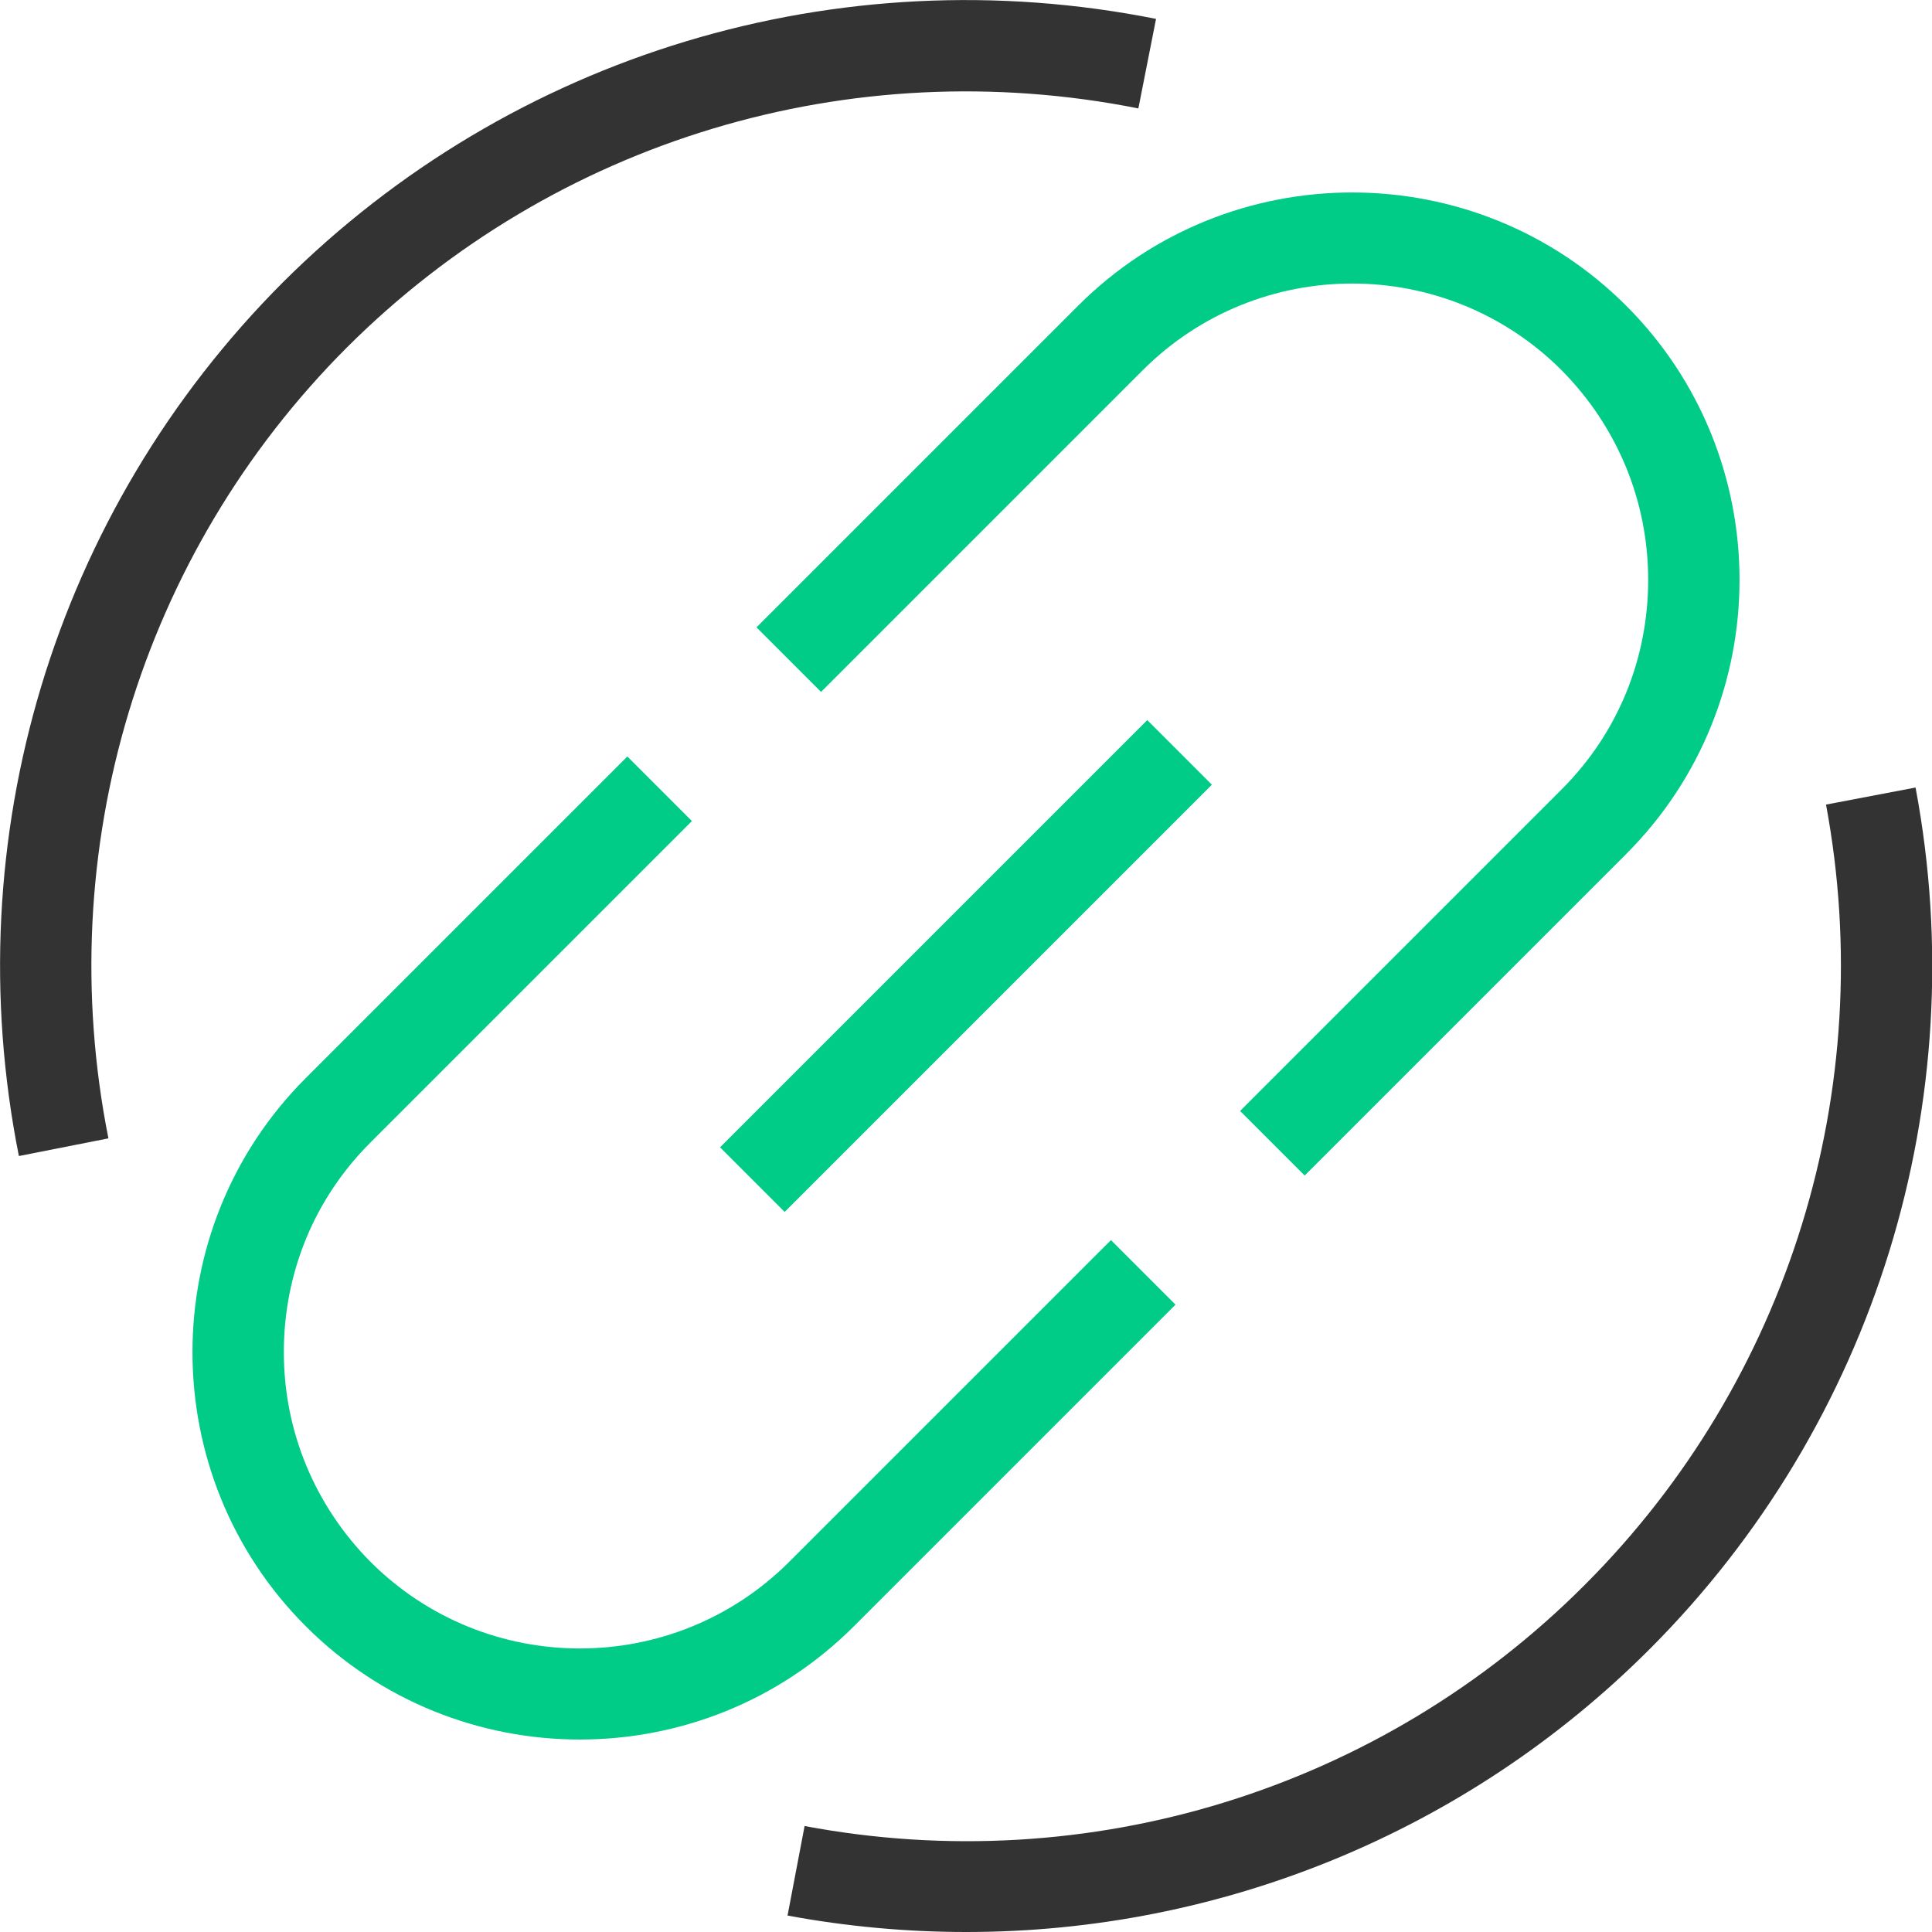 <?xml version="1.0" encoding="UTF-8"?>
<svg id="_图层_2" data-name="图层 2" xmlns="http://www.w3.org/2000/svg" viewBox="0 0 31.72 31.72">
  <defs>
    <style>
      .cls-1 {
        fill: #0c8;
      }

      .cls-1, .cls-2 {
        stroke-width: 0px;
      }

      .cls-2 {
        fill: #333;
      }
    </style>
  </defs>
  <g id="_图层_6" data-name="图层 6">
    <g id="_供应链" data-name="供应链">
      <g>
        <path class="cls-2" d="m.31,18.98C-.73,13.76.89,8.4,4.64,4.64,8.4.89,13.76-.73,18.98.31l-.29,1.47c-4.73-.94-9.58.52-12.99,3.92C2.3,9.1.84,13.96,1.78,18.69l-1.47.29Z"/>
        <path class="cls-2" d="m15.86,31.72c-.97,0-1.96-.09-2.93-.27l.28-1.47c4.67.88,9.46-.6,12.81-3.96,3.35-3.35,4.83-8.14,3.96-12.81l1.47-.28c.97,5.16-.67,10.45-4.37,14.15-3,3-7.04,4.64-11.21,4.64Z"/>
      </g>
      <g>
        <path class="cls-1" d="m21.42,19.3l-1.06-1.06,5.28-5.28c.92-.92,1.42-2.14,1.42-3.44s-.51-2.52-1.42-3.44c-1.9-1.9-4.98-1.9-6.88,0l-5.28,5.28-1.06-1.06,5.28-5.28c2.48-2.48,6.52-2.48,9,0,2.48,2.48,2.48,6.52,0,9l-5.28,5.28Z"/>
        <path class="cls-1" d="m9.52,28.56c-1.63,0-3.26-.62-4.5-1.86-2.48-2.48-2.48-6.52,0-9l5.28-5.28,1.06,1.06-5.28,5.28c-.92.92-1.42,2.14-1.42,3.44s.51,2.52,1.42,3.44c1.9,1.9,4.98,1.9,6.88,0l5.28-5.28,1.06,1.06-5.28,5.28c-1.24,1.24-2.87,1.86-4.5,1.86Z"/>
      </g>
      <rect class="cls-1" x="10.9" y="15.11" width="9.92" height="1.5" transform="translate(-6.57 15.86) rotate(-45)"/>
    </g>
  </g>
</svg>